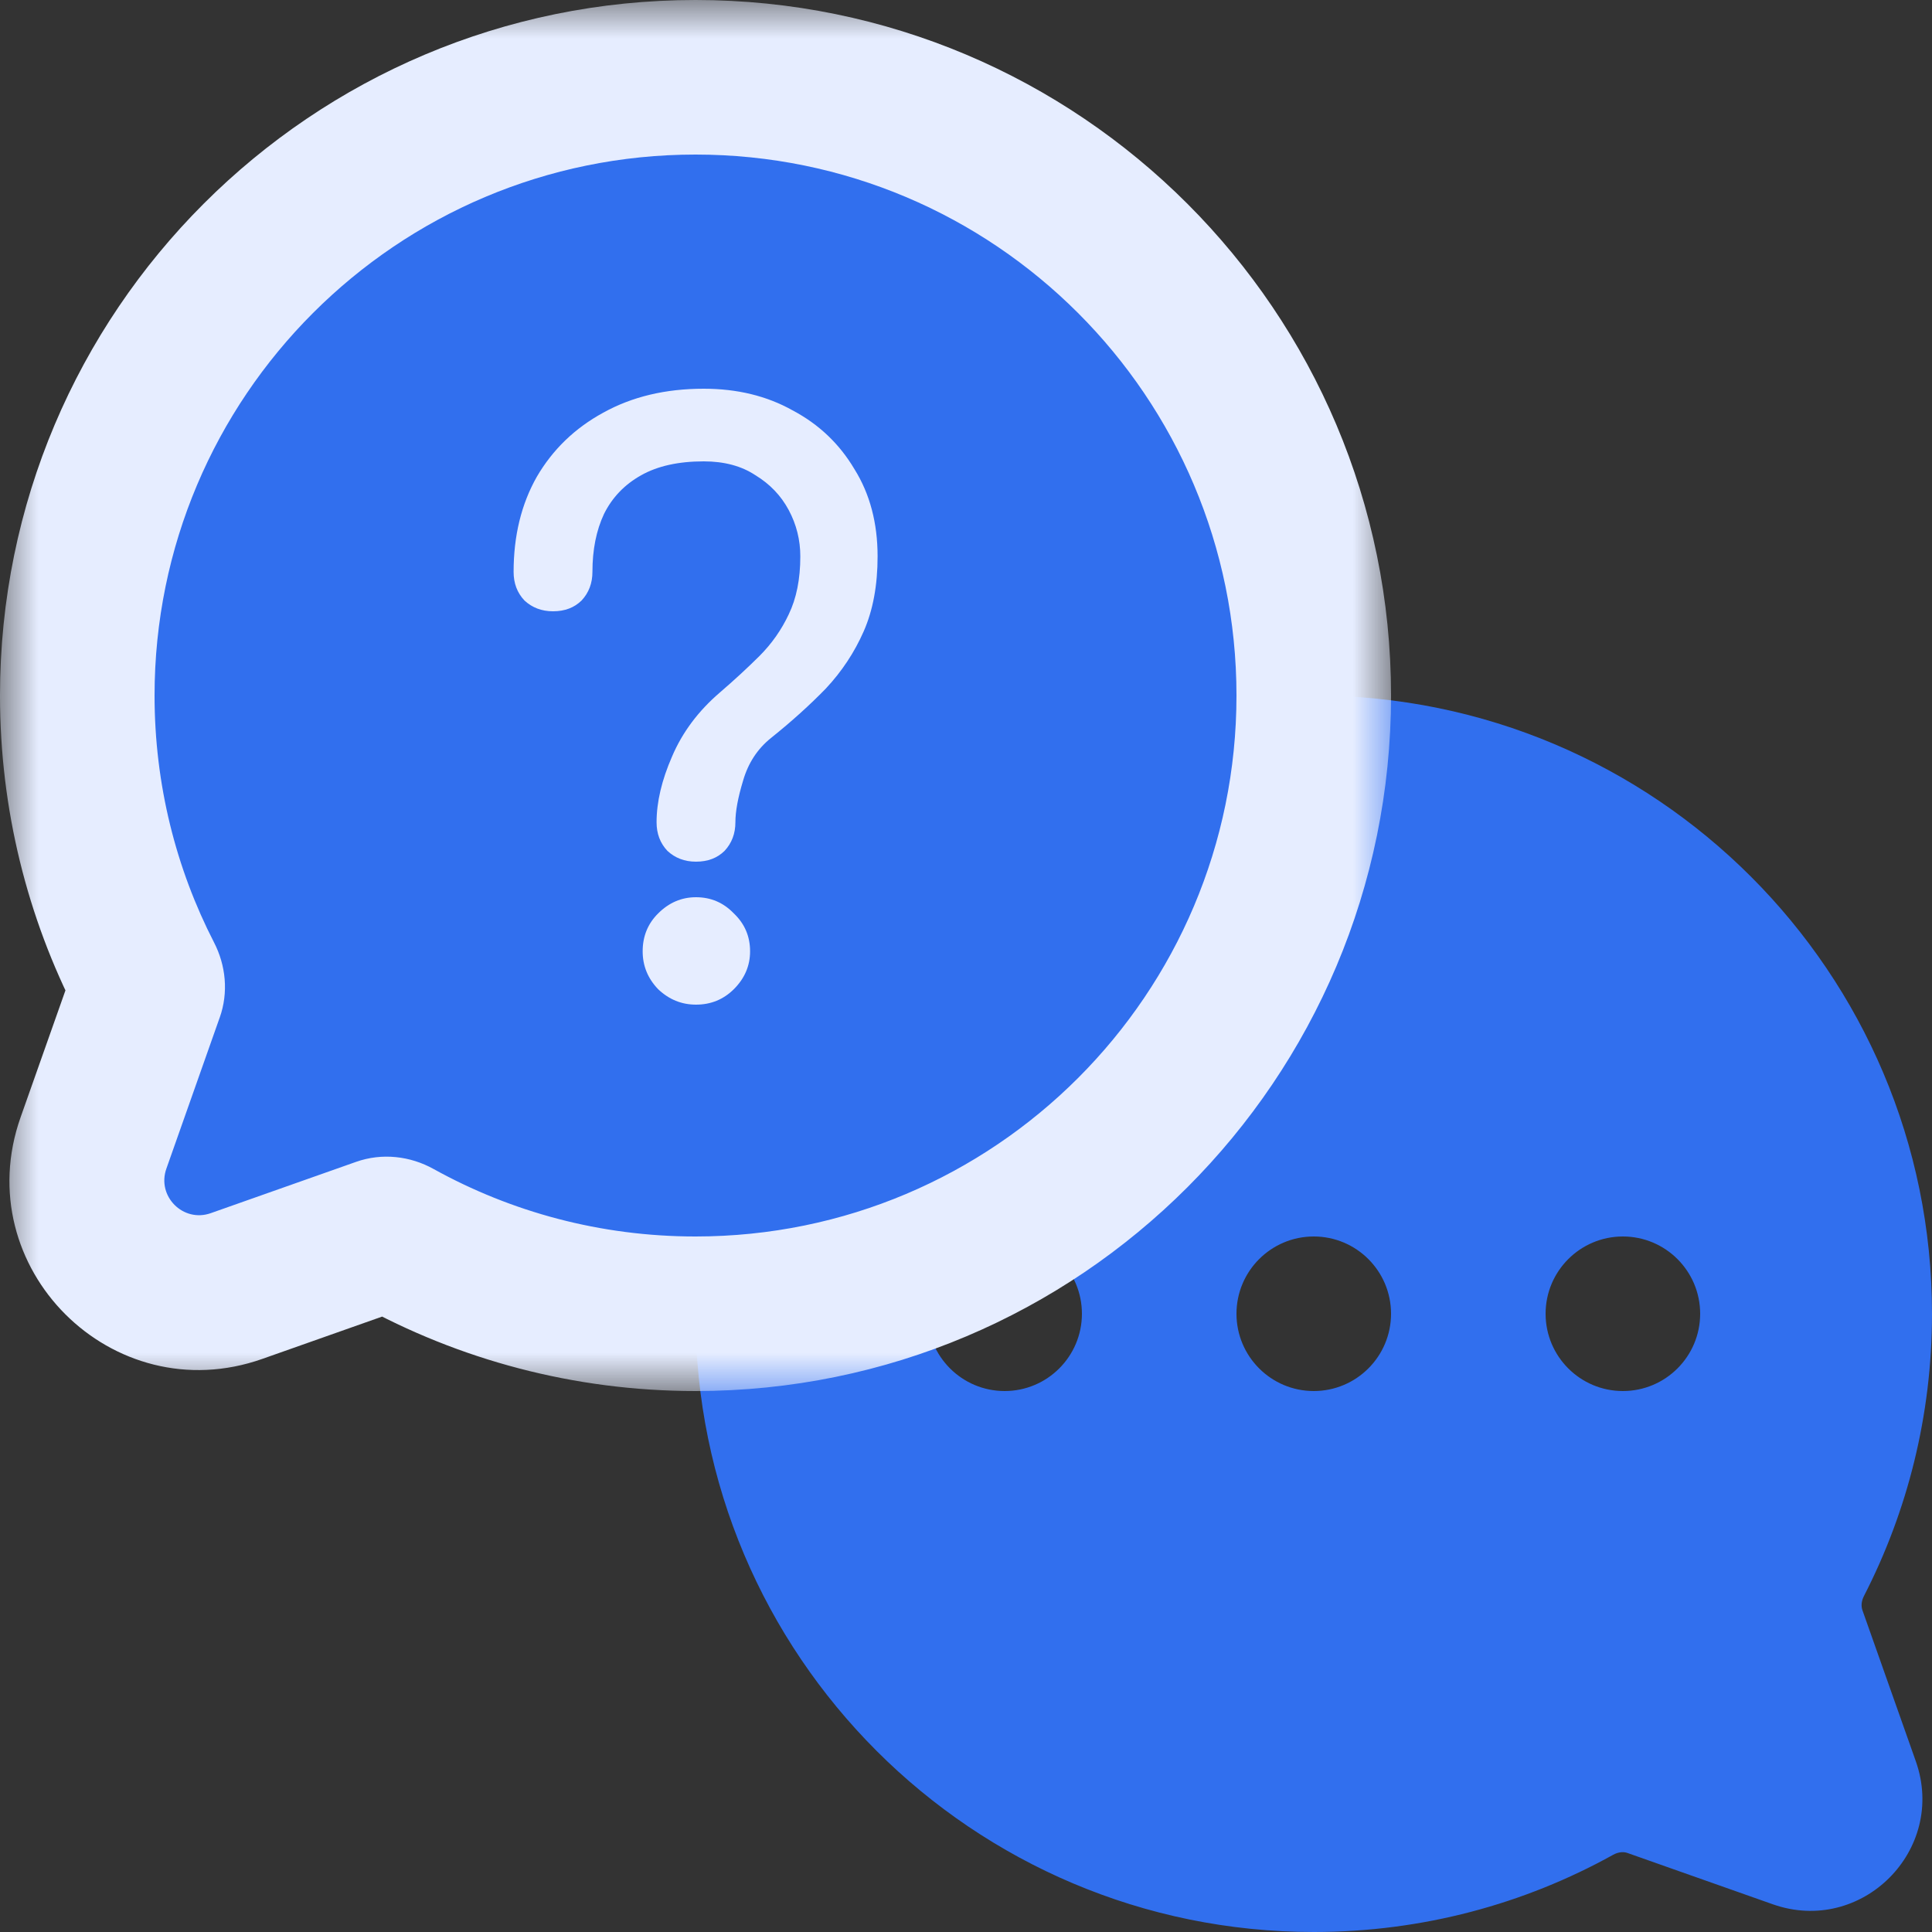 <?xml version="1.0" encoding="UTF-8"?> <svg xmlns="http://www.w3.org/2000/svg" width="25" height="25" viewBox="0 0 25 25" fill="none"><rect x="0" y="0" width="25" height="25" fill="#333333" stroke="none"/> <path fill-rule="evenodd" clip-rule="evenodd" d="M25 17C25 12.582 21.418 9 17 9C12.582 9 9 12.582 9 17C9 21.418 12.582 25 17 25C18.404 25 19.726 24.638 20.874 24.001C20.944 23.962 21.012 23.96 21.061 23.978L22.939 24.641C24.089 25.047 25.197 23.939 24.79 22.789L24.099 20.834C24.083 20.787 24.084 20.722 24.119 20.653C24.682 19.558 25 18.315 25 17ZM21 18C20.448 18 20 17.552 20 17C20 16.448 20.448 16 21 16C21.552 16 22 16.448 22 17C22 17.552 21.552 18 21 18ZM16 17C16 17.552 16.448 18 17 18C17.552 18 18 17.552 18 17C18 16.448 17.552 16 17 16C16.448 16 16 16.448 16 17ZM13 18C12.448 18 12 17.552 12 17C12 16.448 12.448 16 13 16C13.552 16 14 16.448 14 17C14 17.552 13.552 18 13 18Z" fill="#316FEE"></path> <mask id="path-2-outside-1_922_7328" maskUnits="userSpaceOnUse" x="0" y="0" width="18" height="18" fill="black"> <rect fill="white" width="18" height="18"></rect> <path fill-rule="evenodd" clip-rule="evenodd" d="M9 1C4.582 1 1 4.582 1 9C1 10.315 1.318 11.558 1.881 12.653C1.916 12.722 1.917 12.787 1.901 12.834L1.21 14.789C0.803 15.94 1.911 17.047 3.062 16.641L4.939 15.978C4.988 15.96 5.056 15.962 5.126 16.001C6.274 16.638 7.596 17 9 17C13.418 17 17 13.418 17 9C17 4.582 13.418 1 9 1Z"></path> </mask> <path fill-rule="evenodd" clip-rule="evenodd" d="M9 1C4.582 1 1 4.582 1 9C1 10.315 1.318 11.558 1.881 12.653C1.916 12.722 1.917 12.787 1.901 12.834L1.21 14.789C0.803 15.94 1.911 17.047 3.062 16.641L4.939 15.978C4.988 15.96 5.056 15.962 5.126 16.001C6.274 16.638 7.596 17 9 17C13.418 17 17 13.418 17 9C17 4.582 13.418 1 9 1Z" fill="#316FEE"></path> <path d="M1.881 12.653L2.77 12.196L2.77 12.196L1.881 12.653ZM1.901 12.834L0.958 12.501L0.958 12.501L1.901 12.834ZM1.21 14.789L2.153 15.122L2.153 15.122L1.21 14.789ZM3.062 16.641L3.395 17.584L3.395 17.584L3.062 16.641ZM4.939 15.978L4.606 15.035L4.606 15.035L4.939 15.978ZM5.126 16.001L4.641 16.876L4.641 16.876L5.126 16.001ZM2 9C2 5.134 5.134 2 9 2V0C4.029 0 0 4.029 0 9H2ZM2.77 12.196C2.278 11.239 2 10.152 2 9H0C0 10.478 0.357 11.877 0.992 13.111L2.77 12.196ZM2.843 13.168C2.959 12.842 2.922 12.491 2.77 12.196L0.992 13.111C0.911 12.953 0.876 12.733 0.958 12.501L2.843 13.168ZM2.153 15.122L2.843 13.167L0.958 12.501L0.267 14.456L2.153 15.122ZM2.728 15.698C2.371 15.825 2.026 15.48 2.153 15.122L0.267 14.456C-0.42 16.399 1.452 18.27 3.395 17.584L2.728 15.698ZM4.606 15.035L2.728 15.698L3.395 17.584L5.272 16.921L4.606 15.035ZM5.611 15.127C5.309 14.959 4.944 14.915 4.606 15.035L5.272 16.921C5.031 17.006 4.802 16.965 4.641 16.876L5.611 15.127ZM9 16C7.77 16 6.615 15.683 5.611 15.127L4.641 16.876C5.934 17.592 7.422 18 9 18V16ZM16 9C16 12.866 12.866 16 9 16V18C13.971 18 18 13.971 18 9H16ZM9 2C12.866 2 16 5.134 16 9H18C18 4.029 13.971 0 9 0V2Z" fill="#E6EDFF" mask="url(#path-2-outside-1_922_7328)"></path> <path d="M9.006 11.15C8.859 11.15 8.736 11.103 8.636 11.01C8.542 10.91 8.496 10.787 8.496 10.64C8.496 10.38 8.562 10.097 8.696 9.79C8.829 9.477 9.036 9.2 9.316 8.96C9.502 8.8 9.672 8.643 9.826 8.49C9.986 8.33 10.112 8.15 10.206 7.95C10.306 7.743 10.356 7.493 10.356 7.2C10.356 6.987 10.306 6.787 10.206 6.6C10.106 6.413 9.962 6.263 9.776 6.15C9.596 6.03 9.372 5.97 9.106 5.97C8.779 5.97 8.509 6.03 8.296 6.15C8.082 6.27 7.922 6.437 7.816 6.65C7.716 6.863 7.666 7.113 7.666 7.4C7.666 7.547 7.619 7.67 7.526 7.77C7.432 7.863 7.309 7.91 7.156 7.91C7.009 7.91 6.886 7.863 6.786 7.77C6.692 7.67 6.646 7.547 6.646 7.4C6.646 6.933 6.746 6.523 6.946 6.17C7.152 5.817 7.439 5.54 7.806 5.34C8.179 5.133 8.612 5.03 9.106 5.03C9.539 5.03 9.922 5.123 10.256 5.31C10.596 5.49 10.862 5.743 11.056 6.07C11.256 6.39 11.356 6.767 11.356 7.2C11.356 7.573 11.296 7.897 11.176 8.17C11.056 8.443 10.892 8.69 10.686 8.91C10.479 9.123 10.242 9.337 9.976 9.55C9.802 9.69 9.682 9.873 9.616 10.1C9.549 10.32 9.516 10.5 9.516 10.64C9.516 10.787 9.469 10.91 9.376 11.01C9.282 11.103 9.159 11.15 9.006 11.15ZM9.006 13C8.819 13 8.656 12.933 8.516 12.8C8.382 12.66 8.316 12.497 8.316 12.31C8.316 12.117 8.382 11.953 8.516 11.82C8.656 11.68 8.819 11.61 9.006 11.61C9.199 11.61 9.362 11.68 9.496 11.82C9.636 11.953 9.706 12.117 9.706 12.31C9.706 12.497 9.636 12.66 9.496 12.8C9.362 12.933 9.199 13 9.006 13Z" fill="#E6EDFF"></path> </svg> 